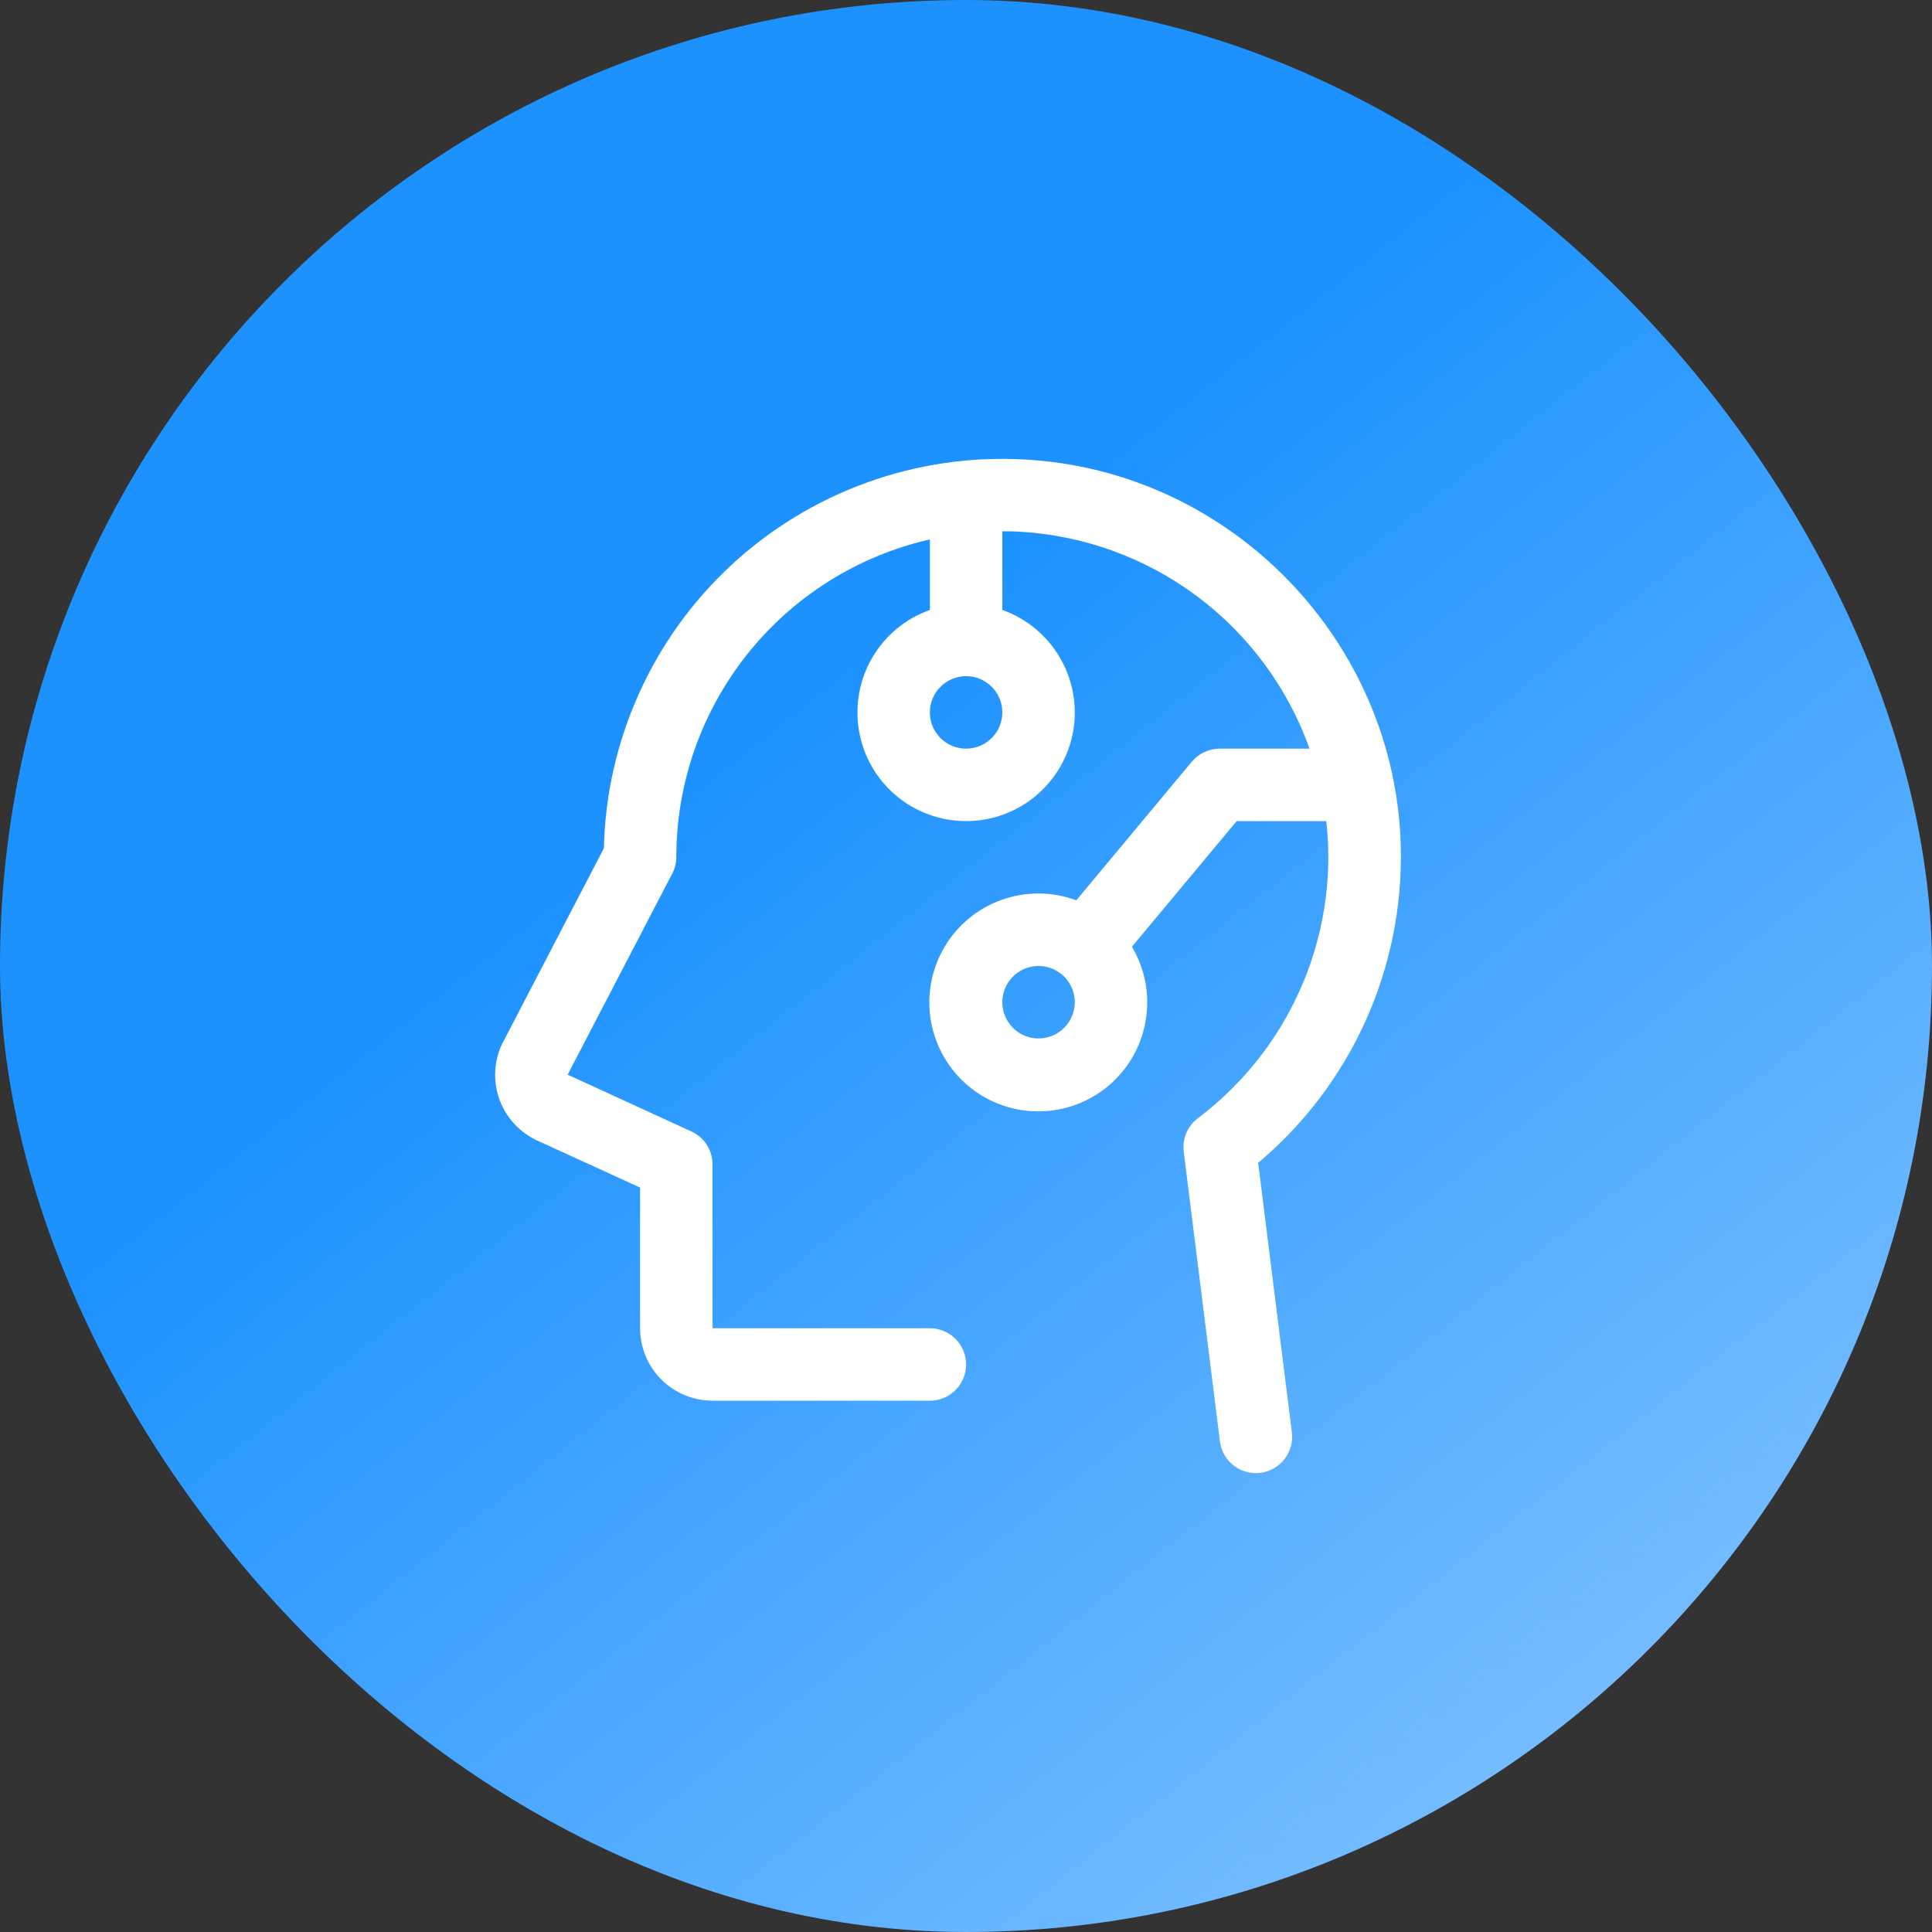 <svg width="32" height="32" viewBox="0 0 32 32" fill="none" xmlns="http://www.w3.org/2000/svg">
<rect x="0" y="0" width="32" height="32" fill="#333333" stroke="none"/>
<rect width="32" height="32" rx="16" fill="url(#paint0_linear_5246_16279)"/>
<path d="M20.839 19.26C21.598 18.623 22.204 17.823 22.613 16.921C23.022 16.018 23.223 15.035 23.202 14.045C23.127 10.616 20.381 7.79 16.959 7.61C16.076 7.562 15.192 7.691 14.36 7.992C13.528 8.292 12.765 8.756 12.116 9.357C11.467 9.957 10.946 10.682 10.583 11.489C10.219 12.295 10.022 13.166 10.002 14.05L8.318 17.288C8.311 17.302 8.304 17.315 8.298 17.329C8.178 17.61 8.169 17.927 8.274 18.215C8.38 18.502 8.591 18.738 8.865 18.875L8.883 18.884L10.602 19.67V22C10.602 22.318 10.728 22.623 10.953 22.848C11.178 23.073 11.483 23.2 11.802 23.2H15.402C15.561 23.2 15.713 23.137 15.826 23.024C15.938 22.912 16.002 22.759 16.002 22.6C16.002 22.441 15.938 22.288 15.826 22.176C15.713 22.063 15.561 22 15.402 22H11.802V19.286C11.802 19.171 11.769 19.058 11.707 18.961C11.645 18.864 11.556 18.788 11.451 18.74L9.402 17.8L11.132 14.474C11.177 14.39 11.201 14.296 11.202 14.2C11.201 12.976 11.617 11.789 12.38 10.832C13.143 9.875 14.209 9.206 15.402 8.934V10.103C15.001 10.245 14.664 10.523 14.449 10.89C14.234 11.256 14.156 11.686 14.228 12.105C14.299 12.523 14.517 12.903 14.841 13.177C15.166 13.45 15.577 13.6 16.002 13.6C16.426 13.6 16.837 13.45 17.162 13.177C17.486 12.903 17.704 12.523 17.776 12.105C17.848 11.686 17.769 11.256 17.554 10.89C17.339 10.523 17.002 10.245 16.602 10.103V8.8C16.699 8.8 16.797 8.8 16.894 8.807C17.958 8.868 18.981 9.242 19.834 9.881C20.686 10.52 21.332 11.396 21.69 12.4H20.202C20.114 12.4 20.027 12.419 19.947 12.457C19.867 12.494 19.797 12.548 19.74 12.616L17.827 14.912C17.428 14.764 16.989 14.761 16.588 14.905C16.188 15.048 15.85 15.329 15.637 15.697C15.423 16.065 15.346 16.497 15.42 16.917C15.494 17.336 15.714 17.716 16.041 17.989C16.368 18.262 16.78 18.41 17.206 18.408C17.632 18.406 18.044 18.253 18.368 17.977C18.692 17.7 18.908 17.319 18.977 16.898C19.047 16.478 18.966 16.047 18.748 15.681L20.483 13.6H21.967C21.985 13.756 21.996 13.913 22 14.072C22.019 14.932 21.833 15.783 21.457 16.557C21.082 17.33 20.528 18.003 19.842 18.52C19.757 18.583 19.691 18.668 19.649 18.765C19.608 18.863 19.593 18.969 19.606 19.074L20.206 23.874C20.224 24.019 20.295 24.152 20.404 24.249C20.514 24.346 20.655 24.399 20.801 24.399C20.826 24.399 20.851 24.398 20.876 24.395C20.954 24.385 21.03 24.36 21.098 24.321C21.167 24.282 21.227 24.23 21.275 24.168C21.324 24.105 21.359 24.034 21.38 23.958C21.401 23.882 21.407 23.803 21.397 23.725L20.839 19.26ZM16.002 12.4C15.883 12.4 15.767 12.365 15.668 12.299C15.57 12.233 15.493 12.139 15.447 12.03C15.402 11.92 15.39 11.799 15.413 11.683C15.436 11.566 15.493 11.46 15.577 11.376C15.661 11.292 15.768 11.235 15.885 11.211C16.001 11.188 16.122 11.2 16.231 11.245C16.341 11.291 16.435 11.368 16.5 11.466C16.566 11.565 16.602 11.681 16.602 11.8C16.602 11.959 16.538 12.112 16.426 12.224C16.313 12.337 16.161 12.4 16.002 12.4ZM17.202 17.2C17.083 17.2 16.967 17.165 16.868 17.099C16.77 17.033 16.693 16.939 16.647 16.829C16.602 16.72 16.59 16.599 16.613 16.483C16.636 16.366 16.694 16.259 16.777 16.176C16.861 16.092 16.968 16.035 17.085 16.011C17.201 15.988 17.322 16 17.431 16.046C17.541 16.091 17.635 16.168 17.701 16.267C17.766 16.365 17.802 16.481 17.802 16.6C17.802 16.759 17.738 16.912 17.626 17.024C17.513 17.137 17.361 17.2 17.202 17.2Z" fill="white"/>
<defs>
<linearGradient id="paint0_linear_5246_16279" x1="15.878" y1="9.606" x2="35.878" y2="34.806" gradientUnits="userSpaceOnUse">
<stop stop-color="#1D92FF"/>
<stop offset="1" stop-color="#A2D2FF"/>
</linearGradient>
</defs>
</svg>
